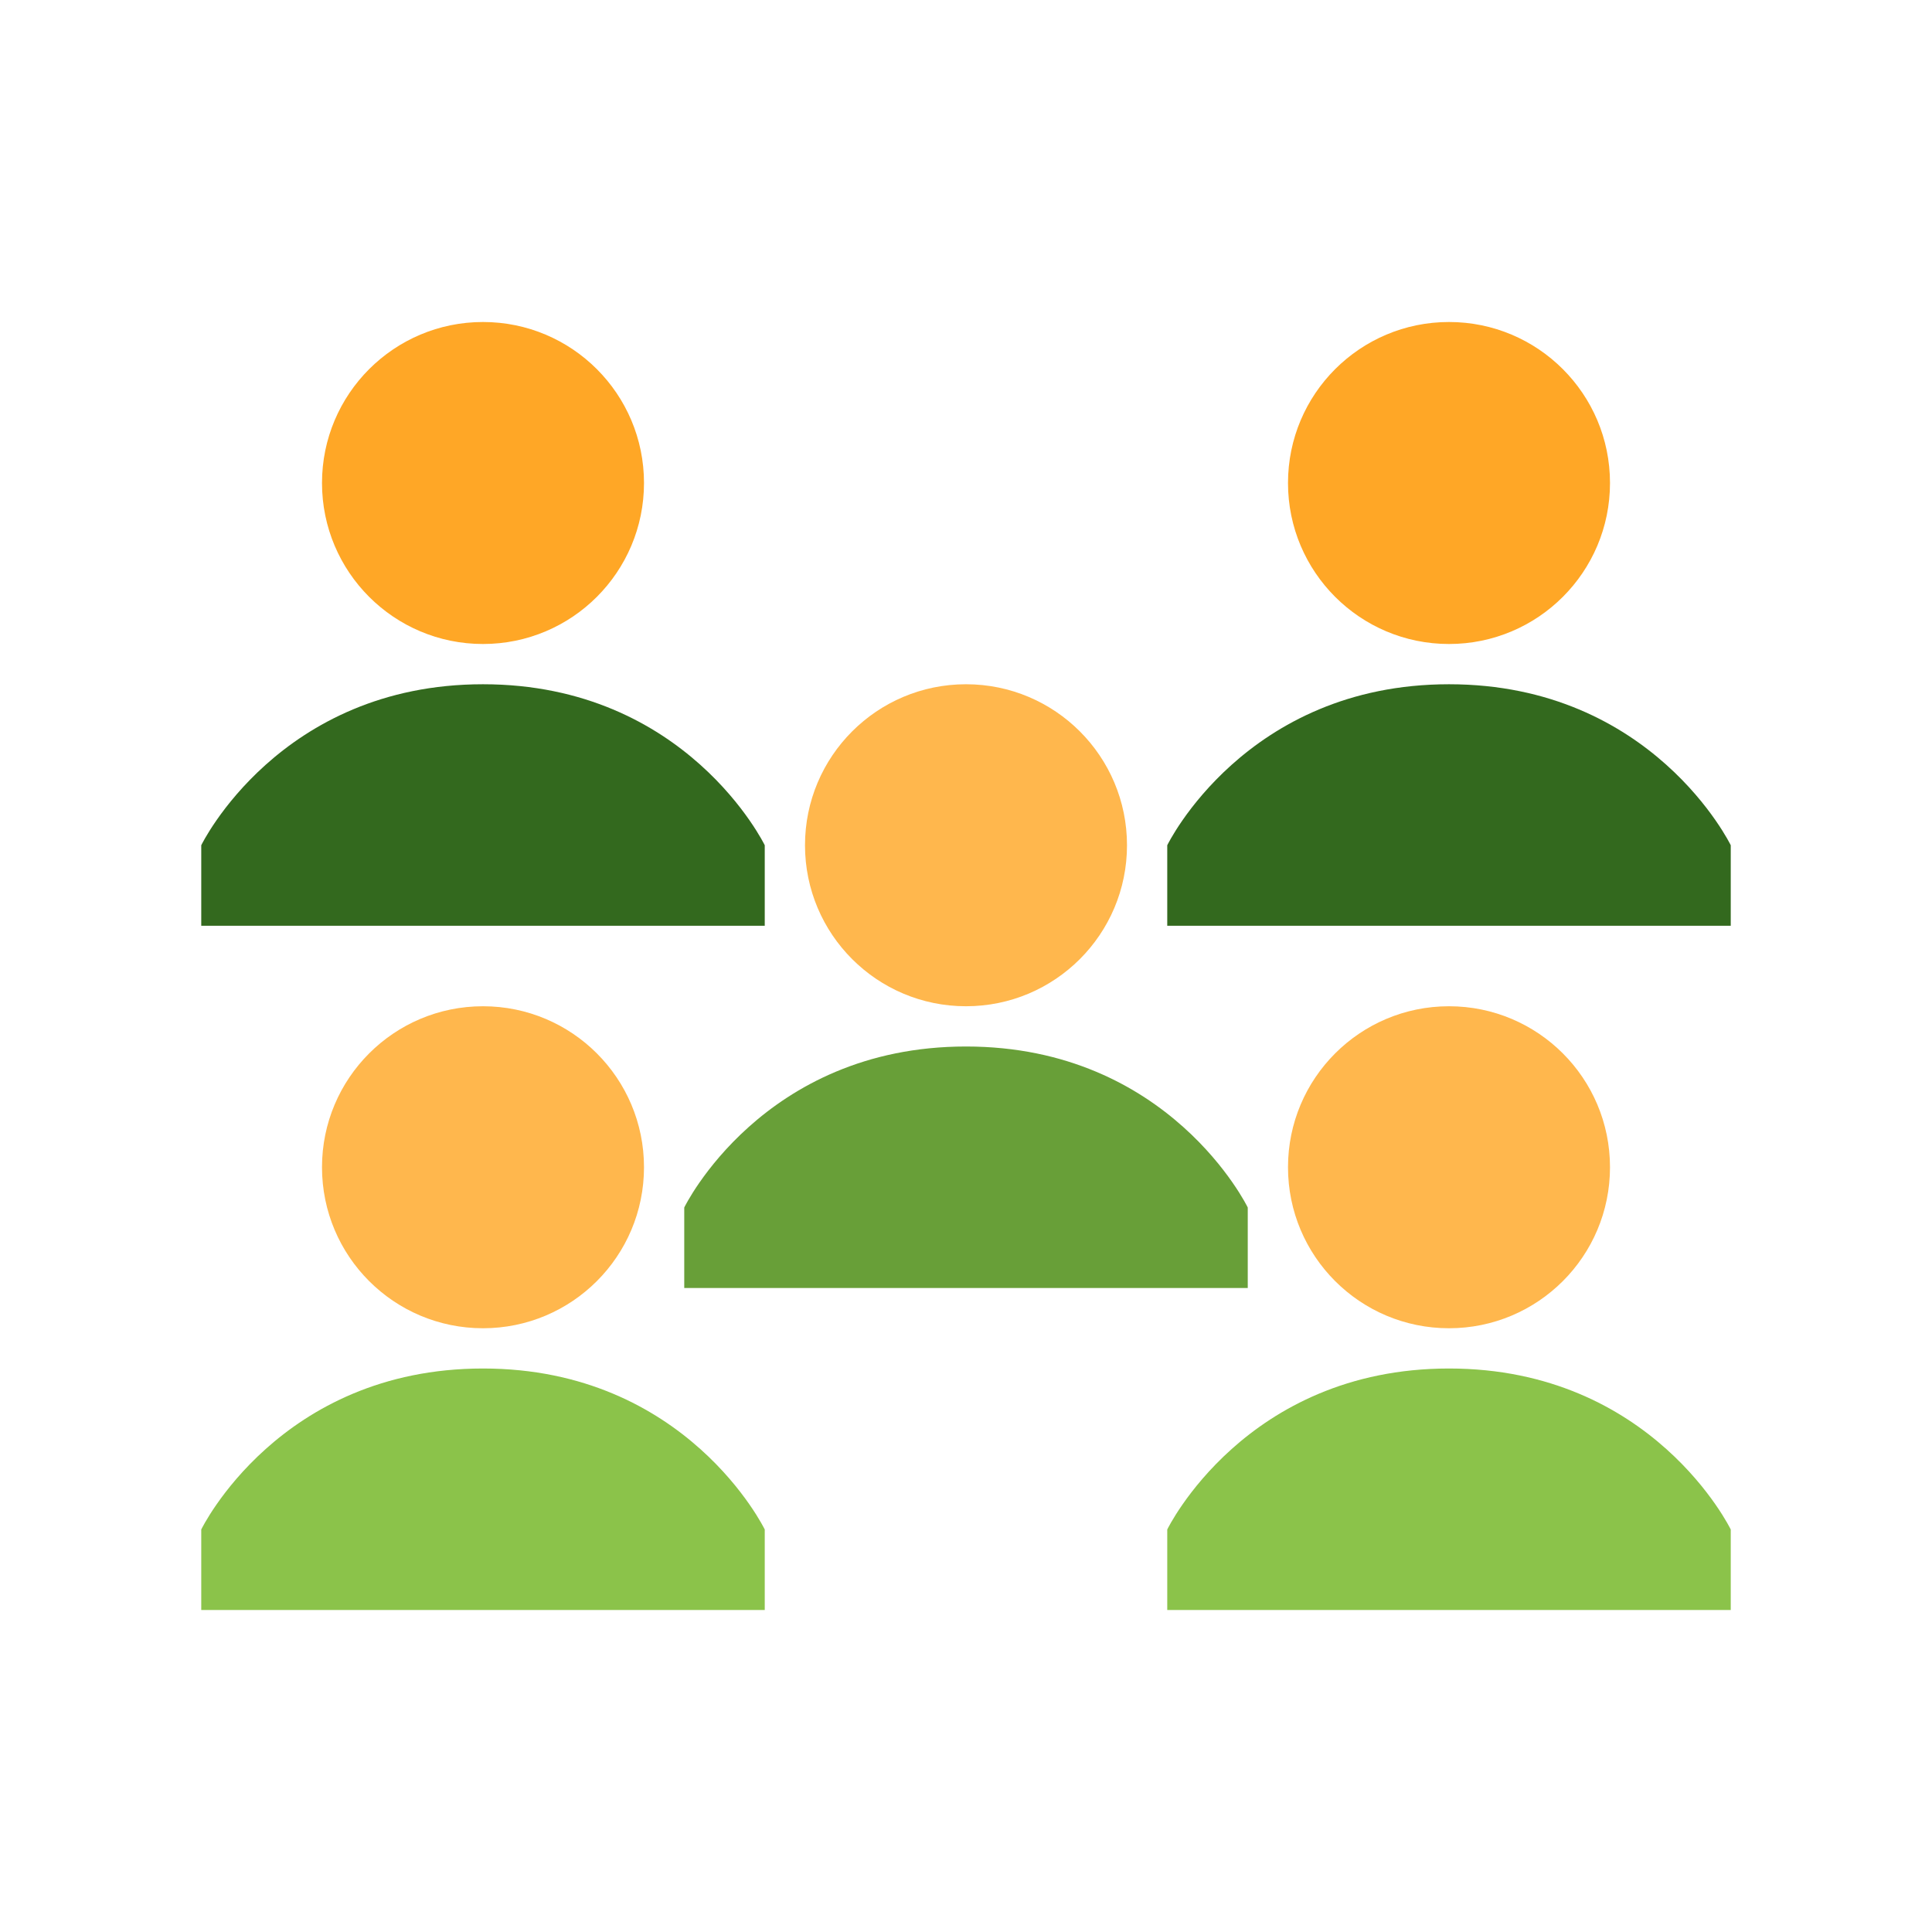 <svg xmlns="http://www.w3.org/2000/svg" width="48" height="48"><path d="M19 38s-1.938-4-7-4c-5.063 0-7 4-7 4v2h14zm0 0M43 38s-1.938-4-7-4c-5.063 0-7 4-7 4v2h14zm0 0" fill="#8bc34a"/><path d="M16 12c0 2.21-1.79 4-4 4s-4-1.79-4-4 1.79-4 4-4 4 1.79 4 4M40 12c0 2.21-1.79 4-4 4s-4-1.79-4-4 1.79-4 4-4 4 1.79 4 4" fill="#ffa726"/><path d="M19 21s-1.938-4-7-4c-5.063 0-7 4-7 4v2h14zm0 0M43 21s-1.938-4-7-4c-5.063 0-7 4-7 4v2h14zm0 0" fill="#33691e"/><path d="M16 29c0 2.21-1.79 4-4 4s-4-1.79-4-4 1.79-4 4-4 4 1.79 4 4M40 29c0 2.21-1.79 4-4 4s-4-1.79-4-4 1.79-4 4-4 4 1.79 4 4M28 21c0 2.21-1.79 4-4 4s-4-1.79-4-4 1.79-4 4-4 4 1.79 4 4" fill="#ffb74d"/><path d="M31 30s-1.938-4-7-4c-5.063 0-7 4-7 4v2h14zm0 0" fill="#689f38"/></svg>